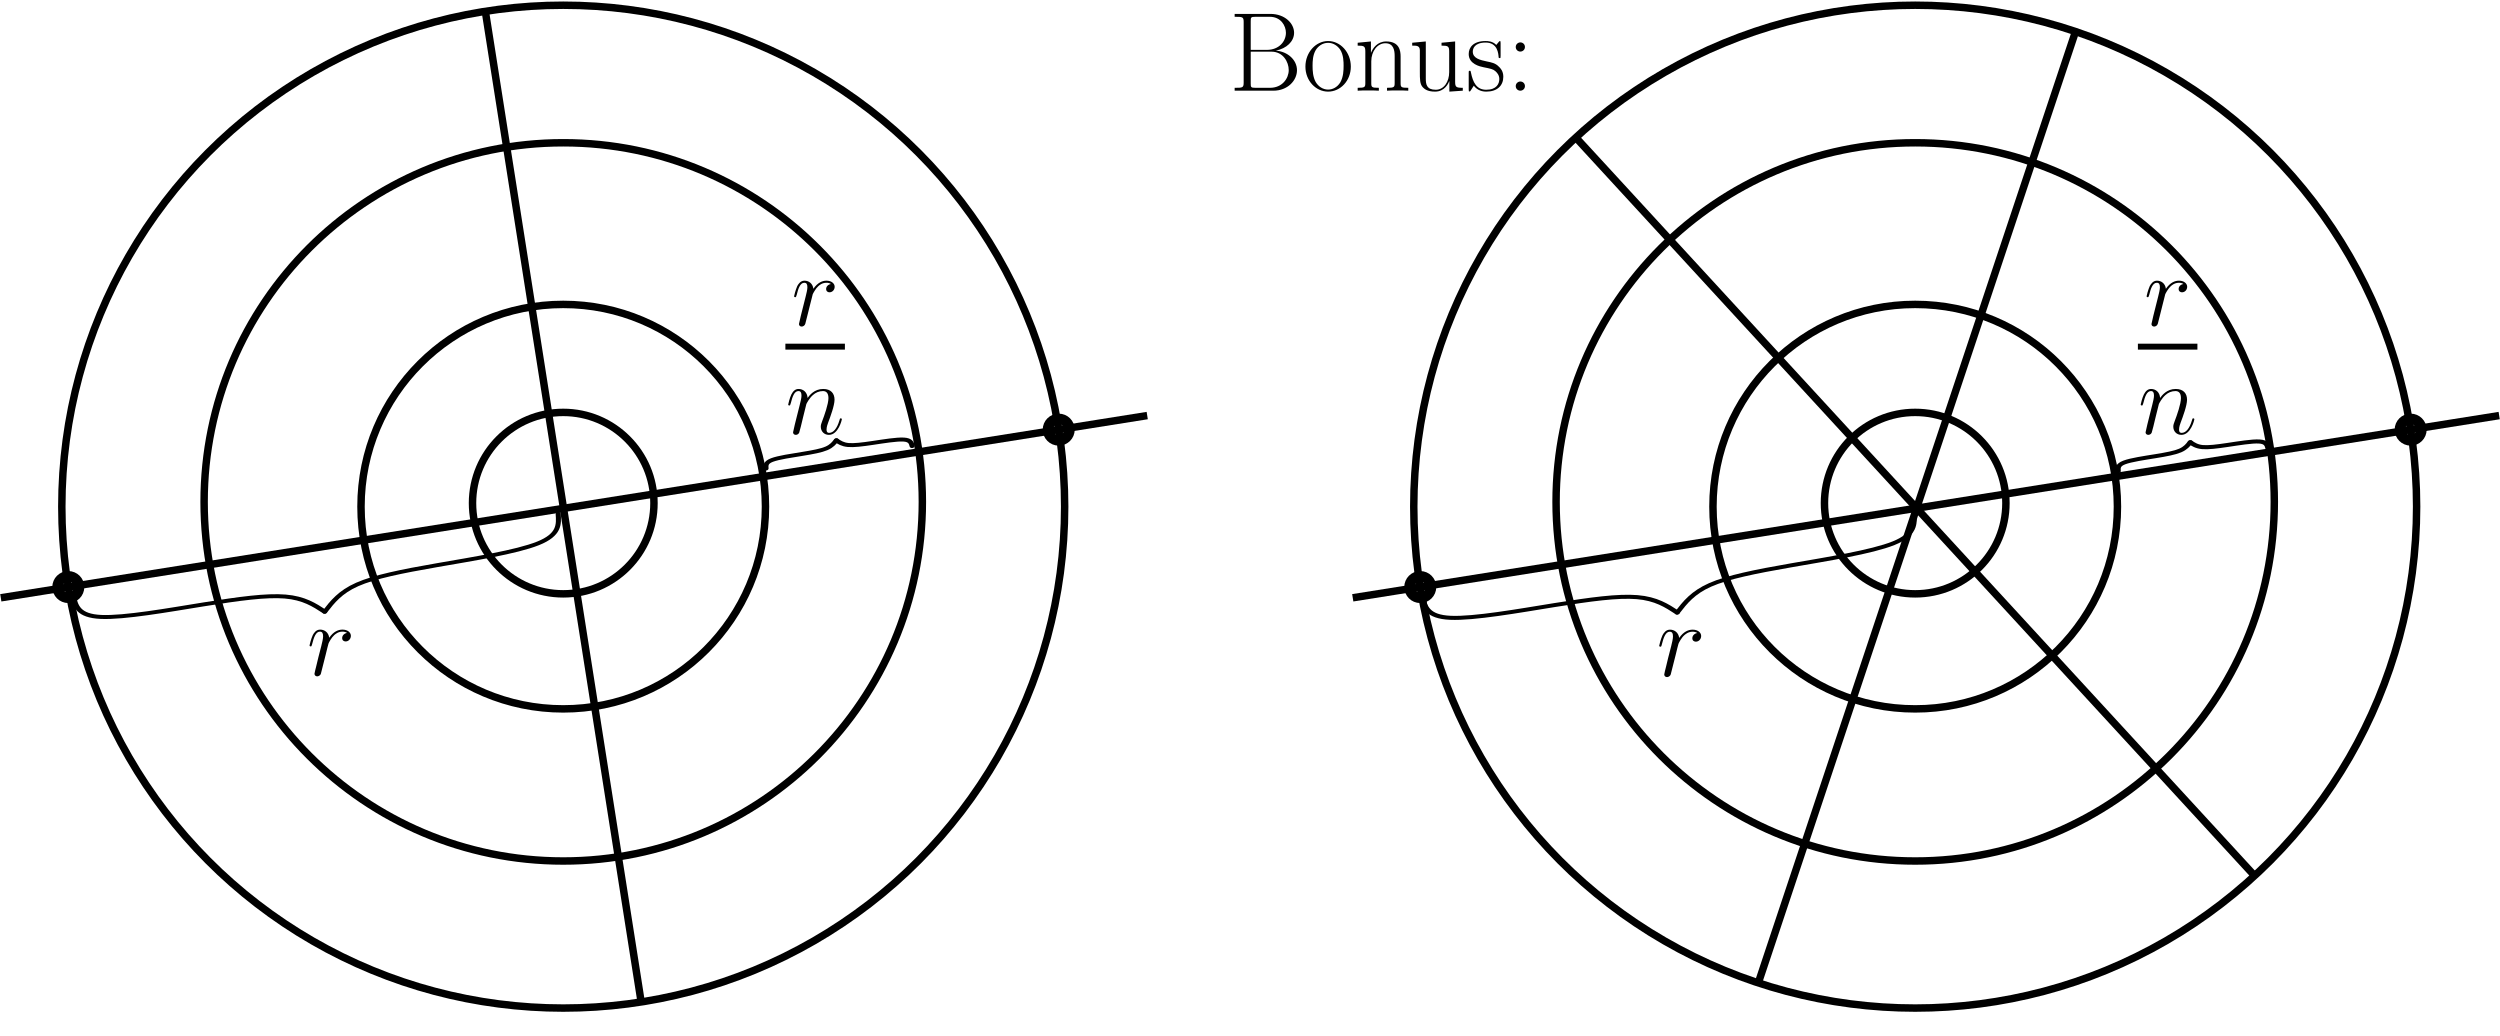 <?xml version="1.0" encoding="UTF-8" standalone="no"?>
<!-- Created with Inkscape (http://www.inkscape.org/) -->

<svg
   width="167.513mm"
   height="69.446mm"
   viewBox="0 0 167.513 69.446"
   version="1.1"
   id="svg1"
   xml:space="preserve"
   inkscape:version="1.2.2 (b0a8486541, 2022-12-01)"
   sodipodi:docname="problem_odpor_pavuciny.src.svg"
   xmlns:inkscape="http://www.inkscape.org/namespaces/inkscape"
   xmlns:sodipodi="http://sodipodi.sourceforge.net/DTD/sodipodi-0.dtd"
   xmlns="http://www.w3.org/2000/svg"
   xmlns:svg="http://www.w3.org/2000/svg"><sodipodi:namedview
     id="namedview1"
     pagecolor="#505050"
     bordercolor="#eeeeee"
     borderopacity="1"
     inkscape:showpageshadow="0"
     inkscape:pageopacity="0"
     inkscape:pagecheckerboard="0"
     inkscape:deskcolor="#d1d1d1"
     inkscape:document-units="mm"
     inkscape:zoom="2.0966652"
     inkscape:cx="298.33089"
     inkscape:cy="128.77592"
     inkscape:window-width="1366"
     inkscape:window-height="696"
     inkscape:window-x="0"
     inkscape:window-y="0"
     inkscape:window-maximized="1"
     inkscape:current-layer="g14"
     showgrid="false" /><defs
     id="defs1"><inkscape:path-effect
   effect="bspline"
   id="path-effect9"
   is_visible="true"
   lpeversion="1.3"
   weight="33.333"
   steps="2"
   helper_size="0"
   apply_no_weight="true"
   apply_with_weight="true"
   only_selected="false"
   uniform="false" /><inkscape:path-effect
   effect="bspline"
   id="path-effect8"
   is_visible="true"
   lpeversion="1.3"
   weight="33.333"
   steps="2"
   helper_size="0"
   apply_no_weight="true"
   apply_with_weight="true"
   only_selected="false"
   uniform="false" /><inkscape:path-effect
   effect="bspline"
   id="path-effect7"
   is_visible="true"
   lpeversion="1.3"
   weight="33.333"
   steps="2"
   helper_size="0"
   apply_no_weight="true"
   apply_with_weight="true"
   only_selected="false"
   uniform="false" /><inkscape:path-effect
   effect="bspline"
   id="path-effect2"
   is_visible="true"
   lpeversion="1.3"
   weight="33.333"
   steps="2"
   helper_size="0"
   apply_no_weight="true"
   apply_with_weight="true"
   only_selected="false"
   uniform="false" /><inkscape:path-effect
   effect="bspline"
   id="path-effect2-1"
   is_visible="true"
   lpeversion="1.3"
   weight="33.333"
   steps="2"
   helper_size="0"
   apply_no_weight="true"
   apply_with_weight="true"
   only_selected="false"
   uniform="false" /><inkscape:path-effect
   effect="bspline"
   id="path-effect7-2"
   is_visible="true"
   lpeversion="1.3"
   weight="33.333"
   steps="2"
   helper_size="0"
   apply_no_weight="true"
   apply_with_weight="true"
   only_selected="false"
   uniform="false" /><inkscape:path-effect
   effect="bspline"
   id="path-effect8-9"
   is_visible="true"
   lpeversion="1.3"
   weight="33.333"
   steps="2"
   helper_size="0"
   apply_no_weight="true"
   apply_with_weight="true"
   only_selected="false"
   uniform="false" /><inkscape:path-effect
   effect="bspline"
   id="path-effect9-7"
   is_visible="true"
   lpeversion="1.3"
   weight="33.333"
   steps="2"
   helper_size="0"
   apply_no_weight="true"
   apply_with_weight="true"
   only_selected="false"
   uniform="false" /><g
   id="g3268">
      <g
   id="g3129">
        <path
   d="M 5.578,-5.859 C 5.141,-5.781 4.906,-5.469 4.906,-5.156 c 0,0.344 0.266,0.469 0.469,0.469 0.406,0 0.734,-0.344 0.734,-0.781 0,-0.453 -0.438,-0.859 -1.156,-0.859 -0.578,0 -1.234,0.266 -1.844,1.141 -0.094,-0.766 -0.672,-1.141 -1.25,-1.141 -0.547,0 -0.844,0.438 -1.016,0.75 -0.234,0.516 -0.453,1.375 -0.453,1.453 0,0.047 0.047,0.125 0.156,0.125 0.109,0 0.125,-0.016 0.219,-0.344 0.203,-0.859 0.484,-1.688 1.062,-1.688 0.344,0 0.438,0.234 0.438,0.656 0,0.312 -0.141,0.875 -0.25,1.312 L 1.625,-2.516 c -0.062,0.281 -0.219,0.922 -0.297,1.188 -0.094,0.359 -0.25,1.047 -0.25,1.109 0,0.203 0.156,0.359 0.375,0.359 0.156,0 0.422,-0.094 0.516,-0.391 0.047,-0.109 0.562,-2.281 0.656,-2.609 0.078,-0.312 0.156,-0.609 0.234,-0.922 0.047,-0.203 0.109,-0.438 0.156,-0.625 C 3.062,-4.531 3.438,-5.234 3.797,-5.547 3.969,-5.703 4.344,-6.031 4.938,-6.031 c 0.219,0 0.453,0.031 0.641,0.172 z m 0,0"
   id="path1419" />
      </g>
      <g
   id="g5097">
        <path
   d="M 2.953,-4.203 C 2.984,-4.281 3.344,-5 3.875,-5.469 c 0.375,-0.344 0.859,-0.562 1.422,-0.562 0.562,0 0.766,0.422 0.766,1 0,0.812 -0.578,2.453 -0.875,3.219 -0.125,0.344 -0.203,0.531 -0.203,0.797 0,0.641 0.453,1.156 1.141,1.156 1.328,0 1.828,-2.109 1.828,-2.188 C 7.953,-2.125 7.906,-2.188 7.812,-2.188 c -0.125,0 -0.141,0.047 -0.203,0.297 -0.344,1.172 -0.875,1.75 -1.438,1.75 -0.141,0 -0.375,-0.016 -0.375,-0.469 0,-0.359 0.156,-0.797 0.234,-1 C 6.328,-2.391 6.922,-4 6.922,-4.812 c 0,-0.875 -0.5,-1.516 -1.594,-1.516 -1.266,0 -1.938,0.906 -2.203,1.266 C 3.078,-5.875 2.5,-6.328 1.859,-6.328 c -0.453,0 -0.766,0.281 -1.016,0.766 -0.25,0.516 -0.453,1.375 -0.453,1.438 0,0.047 0.047,0.125 0.156,0.125 0.109,0 0.125,-0.016 0.219,-0.344 0.219,-0.875 0.484,-1.688 1.062,-1.688 0.328,0 0.438,0.219 0.438,0.656 0,0.312 -0.141,0.875 -0.25,1.312 L 1.625,-2.516 c -0.062,0.281 -0.219,0.922 -0.297,1.188 -0.094,0.359 -0.25,1.047 -0.25,1.109 0,0.203 0.156,0.359 0.375,0.359 0.172,0 0.375,-0.078 0.484,-0.297 0.031,-0.078 0.156,-0.578 0.234,-0.859 l 0.312,-1.297 z m 0,0"
   id="path5493" />
      </g>
    </g>
  <g
   id="g9522">
      <g
   id="g8728">
        <path
   d="m 8.031,-8.453 c -0.641,0.125 -0.969,0.578 -0.969,1.031 0,0.5 0.391,0.672 0.688,0.672 0.578,0 1.047,-0.5 1.047,-1.125 0,-0.656 -0.641,-1.234 -1.672,-1.234 -0.828,0 -1.781,0.375 -2.641,1.625 -0.141,-1.094 -0.969,-1.625 -1.797,-1.625 -0.812,0 -1.219,0.625 -1.469,1.078 -0.344,0.734 -0.656,1.984 -0.656,2.078 0,0.094 0.078,0.188 0.219,0.188 0.172,0 0.188,-0.016 0.312,-0.5 0.312,-1.234 0.703,-2.438 1.531,-2.438 0.5,0 0.641,0.359 0.641,0.953 0,0.453 -0.203,1.266 -0.359,1.906 l -0.578,2.234 c -0.078,0.391 -0.297,1.312 -0.406,1.688 -0.141,0.531 -0.375,1.516 -0.375,1.609 0,0.297 0.234,0.516 0.547,0.516 0.219,0 0.609,-0.141 0.734,-0.547 C 2.891,-0.516 3.656,-3.641 3.781,-4.109 3.891,-4.562 4,-5 4.109,-5.453 4.188,-5.75 4.281,-6.078 4.344,-6.344 4.406,-6.531 4.953,-7.547 5.469,-8 c 0.25,-0.219 0.797,-0.703 1.641,-0.703 0.328,0 0.656,0.062 0.922,0.25 z m 0,0"
   id="path6158" />
      </g>
    </g>
  <inkscape:path-effect
   effect="bspline"
   id="path-effect9-8"
   is_visible="true"
   lpeversion="1.3"
   weight="33.333"
   steps="2"
   helper_size="0"
   apply_no_weight="true"
   apply_with_weight="true"
   only_selected="false"
   uniform="false" /><inkscape:path-effect
   effect="bspline"
   id="path-effect9-7-9"
   is_visible="true"
   lpeversion="1.3"
   weight="33.333"
   steps="2"
   helper_size="0"
   apply_no_weight="true"
   apply_with_weight="true"
   only_selected="false"
   uniform="false" /><inkscape:path-effect
   effect="bspline"
   id="path-effect2-3"
   is_visible="true"
   lpeversion="1.3"
   weight="33.333"
   steps="2"
   helper_size="0"
   apply_no_weight="true"
   apply_with_weight="true"
   only_selected="false"
   uniform="false" /><inkscape:path-effect
   effect="bspline"
   id="path-effect2-1-1"
   is_visible="true"
   lpeversion="1.3"
   weight="33.333"
   steps="2"
   helper_size="0"
   apply_no_weight="true"
   apply_with_weight="true"
   only_selected="false"
   uniform="false" /><inkscape:path-effect
   effect="bspline"
   id="path-effect9-9"
   is_visible="true"
   lpeversion="1.3"
   weight="33.333"
   steps="2"
   helper_size="0"
   apply_no_weight="true"
   apply_with_weight="true"
   only_selected="false"
   uniform="false" /><inkscape:path-effect
   effect="bspline"
   id="path-effect9-7-4"
   is_visible="true"
   lpeversion="1.3"
   weight="33.333"
   steps="2"
   helper_size="0"
   apply_no_weight="true"
   apply_with_weight="true"
   only_selected="false"
   uniform="false" /><inkscape:path-effect
   effect="bspline"
   id="path-effect9-8-7"
   is_visible="true"
   lpeversion="1.3"
   weight="33.333"
   steps="2"
   helper_size="0"
   apply_no_weight="true"
   apply_with_weight="true"
   only_selected="false"
   uniform="false" /><inkscape:path-effect
   effect="bspline"
   id="path-effect9-7-9-8"
   is_visible="true"
   lpeversion="1.3"
   weight="33.333"
   steps="2"
   helper_size="0"
   apply_no_weight="true"
   apply_with_weight="true"
   only_selected="false"
   uniform="false" /><inkscape:path-effect
   effect="bspline"
   id="path-effect2-3-3"
   is_visible="true"
   lpeversion="1.3"
   weight="33.333"
   steps="2"
   helper_size="0"
   apply_no_weight="true"
   apply_with_weight="true"
   only_selected="false"
   uniform="false" /><g
   id="g6923">
      <g
   id="g3174">
        <path
   d="m 1.078,-14.109 v 0.531 c 1.422,0 1.656,0 1.656,0.938 V -1.469 c 0,0.938 -0.234,0.938 -1.656,0.938 V 0 H 8.188 c 2.641,0 4.344,-1.875 4.344,-3.766 0,-1.859 -1.688,-3.438 -3.891,-3.594 C 10.625,-7.75 12,-9.062 12,-10.641 c 0,-1.719 -1.688,-3.469 -4.359,-3.469 z M 4.031,-7.5 v -5.266 c 0,-0.703 0.031,-0.812 0.859,-0.812 h 2.656 c 2.031,0 2.953,1.656 2.953,2.938 C 10.5,-9.062 9.234,-7.5 7,-7.5 Z m 0.859,6.969 c -0.828,0 -0.859,-0.109 -0.859,-0.812 v -5.828 h 3.812 c 2.141,0 3.172,1.891 3.172,3.391 0,1.516 -1.188,3.25 -3.438,3.25 z m 0,0"
   id="path7660" />
      </g>
      <g
   id="g1466">
        <path
   d="M 8.906,-4.422 C 8.906,-7.062 6.984,-9.125 4.734,-9.125 c -2.25,0 -4.172,2.062 -4.172,4.703 0,2.609 1.922,4.594 4.172,4.594 2.25,0 4.172,-1.984 4.172,-4.594 z m -4.172,4.219 c -0.969,0 -1.797,-0.578 -2.281,-1.391 C 1.938,-2.516 1.875,-3.672 1.875,-4.578 c 0,-0.875 0.047,-1.953 0.578,-2.875 0.422,-0.688 1.219,-1.344 2.281,-1.344 0.922,0 1.703,0.516 2.203,1.234 0.641,0.969 0.641,2.344 0.641,2.984 0,0.797 -0.031,2.031 -0.594,3.031 -0.578,0.953 -1.469,1.344 -2.25,1.344 z m 0,0"
   id="path6147" />
      </g>
      <g
   id="g6508">
        <path
   d="m 8.578,-6.281 c 0,-1.047 -0.219,-2.766 -2.656,-2.766 -1.625,0 -2.469,1.266 -2.781,2.078 H 3.125 V -9.047 L 0.688,-8.812 v 0.531 c 1.219,0 1.406,0.125 1.406,1.109 v 5.75 C 2.094,-0.641 2,-0.531 0.688,-0.531 V 0 c 0.484,-0.047 1.406,-0.047 1.938,-0.047 0.531,0 1.469,0 1.953,0.047 v -0.531 c -1.312,0 -1.391,-0.094 -1.391,-0.891 v -3.969 c 0,-1.906 1.156,-3.328 2.594,-3.328 1.531,0 1.703,1.359 1.703,2.359 v 4.938 c 0,0.781 -0.094,0.891 -1.406,0.891 V 0 c 0.484,-0.047 1.406,-0.047 1.938,-0.047 0.531,0 1.469,0 1.969,0.047 v -0.531 c -1.328,0 -1.406,-0.094 -1.406,-0.891 z m 0,0"
   id="path8354" />
      </g>
      <g
   id="g7950">
        <path
   d="m 6.078,-8.812 v 0.531 c 1.219,0 1.406,0.125 1.406,1.109 v 3.766 c 0,1.734 -0.938,3.234 -2.469,3.234 -1.688,0 -1.828,-1 -1.828,-2.078 v -6.797 l -2.5,0.234 v 0.531 c 0.828,0 1.375,0 1.406,0.828 v 3.969 c 0,1.375 0,2.266 0.531,2.844 0.266,0.266 0.781,0.812 2.266,0.812 1.766,0 2.438,-1.5 2.609,-1.922 H 7.516 V 0.172 L 9.984,0 v -0.531 c -1.219,0 -1.406,-0.125 -1.406,-1.125 v -7.391 z m 0,0"
   id="path8269" />
      </g>
      <g
   id="g8066">
        <path
   d="m 6.375,-8.719 c 0,-0.375 -0.016,-0.391 -0.141,-0.391 -0.078,0 -0.094,0.016 -0.344,0.328 -0.062,0.078 -0.25,0.297 -0.312,0.375 -0.656,-0.703 -1.594,-0.719 -1.938,-0.719 -2.297,0 -3.125,1.188 -3.125,2.391 0,1.859 2.109,2.297 2.703,2.422 1.312,0.266 1.766,0.344 2.188,0.719 0.281,0.25 0.734,0.703 0.734,1.453 0,0.859 -0.5,1.969 -2.406,1.969 -1.797,0 -2.438,-1.359 -2.812,-3.172 C 0.875,-3.641 0.875,-3.656 0.703,-3.656 c -0.172,0 -0.188,0.016 -0.188,0.438 V -0.25 c 0,0.375 0.016,0.391 0.141,0.391 0.109,0 0.125,-0.016 0.234,-0.188 0.125,-0.188 0.438,-0.672 0.562,-0.875 0.406,0.547 1.125,1.094 2.281,1.094 2.047,0 3.141,-1.125 3.141,-2.734 0,-1.047 -0.547,-1.609 -0.828,-1.859 C 5.438,-5.062 4.703,-5.203 3.844,-5.375 2.703,-5.625 1.266,-5.906 1.266,-7.172 c 0,-0.531 0.281,-1.672 2.375,-1.672 2.203,0 2.328,2.062 2.375,2.734 0.016,0.094 0.125,0.125 0.188,0.125 0.172,0 0.172,-0.062 0.172,-0.422 z m 0,0"
   id="path9430" />
      </g>
    </g>
  <g
   id="g6005">
      <g
   id="g6520">
        <path
   d="m 1.078,-14.109 v 0.531 c 1.422,0 1.656,0 1.656,0.938 V -1.469 c 0,0.938 -0.234,0.938 -1.656,0.938 V 0 H 8.188 c 2.641,0 4.344,-1.875 4.344,-3.766 0,-1.859 -1.688,-3.438 -3.891,-3.594 C 10.625,-7.75 12,-9.062 12,-10.641 c 0,-1.719 -1.688,-3.469 -4.359,-3.469 z M 4.031,-7.5 v -5.266 c 0,-0.703 0.031,-0.812 0.859,-0.812 h 2.656 c 2.031,0 2.953,1.656 2.953,2.938 C 10.5,-9.062 9.234,-7.5 7,-7.5 Z m 0.859,6.969 c -0.828,0 -0.859,-0.109 -0.859,-0.812 v -5.828 h 3.812 c 2.141,0 3.172,1.891 3.172,3.391 0,1.516 -1.188,3.25 -3.438,3.25 z m 0,0"
   id="path6078" />
      </g>
      <g
   id="g7606">
        <path
   d="M 8.906,-4.422 C 8.906,-7.062 6.984,-9.125 4.734,-9.125 c -2.25,0 -4.172,2.062 -4.172,4.703 0,2.609 1.922,4.594 4.172,4.594 2.25,0 4.172,-1.984 4.172,-4.594 z m -4.172,4.219 c -0.969,0 -1.797,-0.578 -2.281,-1.391 C 1.938,-2.516 1.875,-3.672 1.875,-4.578 c 0,-0.875 0.047,-1.953 0.578,-2.875 0.422,-0.688 1.219,-1.344 2.281,-1.344 0.922,0 1.703,0.516 2.203,1.234 0.641,0.969 0.641,2.344 0.641,2.984 0,0.797 -0.031,2.031 -0.594,3.031 -0.578,0.953 -1.469,1.344 -2.25,1.344 z m 0,0"
   id="path4533" />
      </g>
      <g
   id="g7725">
        <path
   d="m 8.578,-6.281 c 0,-1.047 -0.219,-2.766 -2.656,-2.766 -1.625,0 -2.469,1.266 -2.781,2.078 H 3.125 V -9.047 L 0.688,-8.812 v 0.531 c 1.219,0 1.406,0.125 1.406,1.109 v 5.75 C 2.094,-0.641 2,-0.531 0.688,-0.531 V 0 c 0.484,-0.047 1.406,-0.047 1.938,-0.047 0.531,0 1.469,0 1.953,0.047 v -0.531 c -1.312,0 -1.391,-0.094 -1.391,-0.891 v -3.969 c 0,-1.906 1.156,-3.328 2.594,-3.328 1.531,0 1.703,1.359 1.703,2.359 v 4.938 c 0,0.781 -0.094,0.891 -1.406,0.891 V 0 c 0.484,-0.047 1.406,-0.047 1.938,-0.047 0.531,0 1.469,0 1.969,0.047 v -0.531 c -1.328,0 -1.406,-0.094 -1.406,-0.891 z m 0,0"
   id="path1522" />
      </g>
      <g
   id="g9484">
        <path
   d="m 6.078,-8.812 v 0.531 c 1.219,0 1.406,0.125 1.406,1.109 v 3.766 c 0,1.734 -0.938,3.234 -2.469,3.234 -1.688,0 -1.828,-1 -1.828,-2.078 v -6.797 l -2.5,0.234 v 0.531 c 0.828,0 1.375,0 1.406,0.828 v 3.969 c 0,1.375 0,2.266 0.531,2.844 0.266,0.266 0.781,0.812 2.266,0.812 1.766,0 2.438,-1.5 2.609,-1.922 H 7.516 V 0.172 L 9.984,0 v -0.531 c -1.219,0 -1.406,-0.125 -1.406,-1.125 v -7.391 z m 0,0"
   id="path6545" />
      </g>
      <g
   id="g5243">
        <path
   d="m 6.375,-8.719 c 0,-0.375 -0.016,-0.391 -0.141,-0.391 -0.078,0 -0.094,0.016 -0.344,0.328 -0.062,0.078 -0.25,0.297 -0.312,0.375 -0.656,-0.703 -1.594,-0.719 -1.938,-0.719 -2.297,0 -3.125,1.188 -3.125,2.391 0,1.859 2.109,2.297 2.703,2.422 1.312,0.266 1.766,0.344 2.188,0.719 0.281,0.25 0.734,0.703 0.734,1.453 0,0.859 -0.5,1.969 -2.406,1.969 -1.797,0 -2.438,-1.359 -2.812,-3.172 C 0.875,-3.641 0.875,-3.656 0.703,-3.656 c -0.172,0 -0.188,0.016 -0.188,0.438 V -0.25 c 0,0.375 0.016,0.391 0.141,0.391 0.109,0 0.125,-0.016 0.234,-0.188 0.125,-0.188 0.438,-0.672 0.562,-0.875 0.406,0.547 1.125,1.094 2.281,1.094 2.047,0 3.141,-1.125 3.141,-2.734 0,-1.047 -0.547,-1.609 -0.828,-1.859 C 5.438,-5.062 4.703,-5.203 3.844,-5.375 2.703,-5.625 1.266,-5.906 1.266,-7.172 c 0,-0.531 0.281,-1.672 2.375,-1.672 2.203,0 2.328,2.062 2.375,2.734 0.016,0.094 0.125,0.125 0.188,0.125 0.172,0 0.172,-0.062 0.172,-0.422 z m 0,0"
   id="path1802" />
      </g>
      <g
   id="g8896">
        <path
   d="m 3.422,-8.031 c 0,-0.516 -0.406,-0.844 -0.844,-0.844 -0.406,0 -0.844,0.328 -0.844,0.844 0,0.516 0.406,0.844 0.844,0.844 0.422,0 0.844,-0.328 0.844,-0.844 z m 0,7.188 c 0,-0.516 -0.406,-0.844 -0.844,-0.844 -0.406,0 -0.844,0.328 -0.844,0.844 C 1.734,-0.328 2.141,0 2.578,0 3,0 3.422,-0.328 3.422,-0.844 Z m 0,0"
   id="path1717" />
      </g>
    </g>
  <inkscape:path-effect
   effect="bspline"
   id="path-effect5"
   is_visible="true"
   lpeversion="1.3"
   weight="33.333"
   steps="2"
   helper_size="0"
   apply_no_weight="true"
   apply_with_weight="true"
   only_selected="false"
   uniform="false" /><inkscape:path-effect
   effect="bspline"
   id="path-effect5-2"
   is_visible="true"
   lpeversion="1.3"
   weight="33.333"
   steps="2"
   helper_size="0"
   apply_no_weight="true"
   apply_with_weight="true"
   only_selected="false"
   uniform="false" /><inkscape:path-effect
   effect="bspline"
   id="path-effect5-7"
   is_visible="true"
   lpeversion="1.3"
   weight="33.333"
   steps="2"
   helper_size="0"
   apply_no_weight="true"
   apply_with_weight="true"
   only_selected="false"
   uniform="false" /><inkscape:path-effect
   effect="bspline"
   id="path-effect5-2-5"
   is_visible="true"
   lpeversion="1.3"
   weight="33.333"
   steps="2"
   helper_size="0"
   apply_no_weight="true"
   apply_with_weight="true"
   only_selected="false"
   uniform="false" /><inkscape:path-effect
   effect="bspline"
   id="path-effect5-9"
   is_visible="true"
   lpeversion="1.3"
   weight="33.333"
   steps="2"
   helper_size="0"
   apply_no_weight="true"
   apply_with_weight="true"
   only_selected="false"
   uniform="false" /><inkscape:path-effect
   effect="bspline"
   id="path-effect5-2-6"
   is_visible="true"
   lpeversion="1.3"
   weight="33.333"
   steps="2"
   helper_size="0"
   apply_no_weight="true"
   apply_with_weight="true"
   only_selected="false"
   uniform="false" /><inkscape:path-effect
   effect="bspline"
   id="path-effect5-7-4"
   is_visible="true"
   lpeversion="1.3"
   weight="33.333"
   steps="2"
   helper_size="0"
   apply_no_weight="true"
   apply_with_weight="true"
   only_selected="false"
   uniform="false" /><inkscape:path-effect
   effect="bspline"
   id="path-effect5-2-5-8"
   is_visible="true"
   lpeversion="1.3"
   weight="33.333"
   steps="2"
   helper_size="0"
   apply_no_weight="true"
   apply_with_weight="true"
   only_selected="false"
   uniform="false" /></defs><g
     inkscape:label="Vrstva 1"
     inkscape:groupmode="layer"
     id="layer1"
     transform="translate(-20.273,-68.83)"><g
       id="g14"><circle
         style="fill:#ffffff;fill-opacity:0;stroke:#000000;stroke-width:0.5;stroke-dasharray:none;stroke-opacity:1;paint-order:markers fill stroke"
         id="path1"
         cx="58.013"
         cy="102.778"
         r="33.598" /><path
         style="fill:#ffffff;fill-opacity:0;stroke:#000000;stroke-width:0.5;stroke-dasharray:none;stroke-opacity:1;paint-order:markers fill stroke"
         d="m 52.792,69.588 c 3.481,22.127 6.961,44.253 10.442,66.38"
         id="path2"
         inkscape:path-effect="#path-effect2"
         inkscape:original-d="m 52.79233,69.587874 c 3.480626,22.126664 6.961254,44.253326 10.441882,66.379996" /><path
         style="fill:#ffffff;fill-opacity:0;stroke:#000000;stroke-width:0.5;stroke-dasharray:none;stroke-opacity:1;paint-order:markers fill stroke"
         d="M 51.906,65.092 C 55.976,90.698 60.046,116.303 64.116,141.908"
         id="path2-7"
         inkscape:path-effect="#path-effect2-1"
         inkscape:original-d="m 51.906347,65.092332 c 4.069861,25.605178 8.139722,51.210358 12.209584,76.815538"
         transform="rotate(-90,58.013,102.778)"
         sodipodi:nodetypes="cc" /><circle
         style="fill:#ffffff;fill-opacity:0;stroke:#000000;stroke-width:0.5;stroke-dasharray:none;stroke-opacity:1;paint-order:markers fill stroke"
         id="path3"
         cx="58.013"
         cy="102.459"
         r="24.063" /><circle
         style="fill:#ffffff;fill-opacity:0;stroke:#000000;stroke-width:0.5;stroke-dasharray:none;stroke-opacity:1;paint-order:markers fill stroke"
         id="path4"
         cx="58.013"
         cy="102.778"
         r="13.551" /><circle
         style="fill:#ffffff;fill-opacity:0;stroke:#000000;stroke-width:0.5;stroke-dasharray:none;stroke-opacity:1;paint-order:markers fill stroke"
         id="path5"
         cx="58.013"
         cy="102.542"
         r="6.079" /><circle
         style="fill:#ffffff;fill-opacity:0;stroke:#000000;stroke-width:0.7;stroke-dasharray:none;stroke-opacity:1;paint-order:markers fill stroke"
         id="path6"
         cx="24.85"
         cy="108.166"
         r="0.722" /><circle
         style="fill:#ffffff;fill-opacity:0;stroke:#000000;stroke-width:0.7;stroke-dasharray:none;stroke-opacity:1;paint-order:markers fill stroke"
         id="path6-6"
         cx="91.213"
         cy="97.618"
         r="0.722" /><g
         inkscape:label=""
         transform="matrix(1.347,0,0,1.347,72.898,87.636)"
         id="g10"><g
   fill="#000000"
   fill-opacity="1"
   id="g3"
   transform="matrix(0.353,0,0,0.353,-1.124,-0.65)">
    <g
   id="use2"
   transform="translate(4.02,8.17)">
      <path
   d="M 5.578,-5.859 C 5.141,-5.781 4.906,-5.469 4.906,-5.156 c 0,0.344 0.266,0.469 0.469,0.469 0.406,0 0.734,-0.344 0.734,-0.781 0,-0.453 -0.438,-0.859 -1.156,-0.859 -0.578,0 -1.234,0.266 -1.844,1.141 -0.094,-0.766 -0.672,-1.141 -1.25,-1.141 -0.547,0 -0.844,0.438 -1.016,0.75 -0.234,0.516 -0.453,1.375 -0.453,1.453 0,0.047 0.047,0.125 0.156,0.125 0.109,0 0.125,-0.016 0.219,-0.344 0.203,-0.859 0.484,-1.688 1.062,-1.688 0.344,0 0.438,0.234 0.438,0.656 0,0.312 -0.141,0.875 -0.25,1.312 L 1.625,-2.516 c -0.062,0.281 -0.219,0.922 -0.297,1.188 -0.094,0.359 -0.25,1.047 -0.25,1.109 0,0.203 0.156,0.359 0.375,0.359 0.156,0 0.422,-0.094 0.516,-0.391 0.047,-0.109 0.562,-2.281 0.656,-2.609 0.078,-0.312 0.156,-0.609 0.234,-0.922 0.047,-0.203 0.109,-0.438 0.156,-0.625 C 3.062,-4.531 3.438,-5.234 3.797,-5.547 3.969,-5.703 4.344,-6.031 4.938,-6.031 c 0.219,0 0.453,0.031 0.641,0.172 z m 0,0"
   id="path4-1" />
    </g>
  </g>
  <path
   fill="none"
   stroke-width="0.837"
   stroke-linecap="butt"
   stroke-linejoin="miter"
   stroke="#000000"
   stroke-opacity="1"
   stroke-miterlimit="10"
   d="M 0,9.299 H 8.387"
   id="path3-1"
   transform="scale(0.353)" />
  <g
   fill="#000000"
   fill-opacity="1"
   id="g4"
   transform="matrix(0.353,0,0,0.353,-1.124,-0.65)">
    <g
   id="use3"
   transform="translate(3.188,23.43)">
      <path
   d="M 2.953,-4.203 C 2.984,-4.281 3.344,-5 3.875,-5.469 c 0.375,-0.344 0.859,-0.562 1.422,-0.562 0.562,0 0.766,0.422 0.766,1 0,0.812 -0.578,2.453 -0.875,3.219 -0.125,0.344 -0.203,0.531 -0.203,0.797 0,0.641 0.453,1.156 1.141,1.156 1.328,0 1.828,-2.109 1.828,-2.188 C 7.953,-2.125 7.906,-2.188 7.812,-2.188 c -0.125,0 -0.141,0.047 -0.203,0.297 -0.344,1.172 -0.875,1.75 -1.438,1.75 -0.141,0 -0.375,-0.016 -0.375,-0.469 0,-0.359 0.156,-0.797 0.234,-1 C 6.328,-2.391 6.922,-4 6.922,-4.812 c 0,-0.875 -0.5,-1.516 -1.594,-1.516 -1.266,0 -1.938,0.906 -2.203,1.266 C 3.078,-5.875 2.5,-6.328 1.859,-6.328 c -0.453,0 -0.766,0.281 -1.016,0.766 -0.25,0.516 -0.453,1.375 -0.453,1.438 0,0.047 0.047,0.125 0.156,0.125 0.109,0 0.125,-0.016 0.219,-0.344 0.219,-0.875 0.484,-1.688 1.062,-1.688 0.328,0 0.438,0.219 0.438,0.656 0,0.312 -0.141,0.875 -0.25,1.312 L 1.625,-2.516 c -0.062,0.281 -0.219,0.922 -0.297,1.188 -0.094,0.359 -0.25,1.047 -0.25,1.109 0,0.203 0.156,0.359 0.375,0.359 0.172,0 0.375,-0.078 0.484,-0.297 0.031,-0.078 0.156,-0.578 0.234,-0.859 l 0.312,-1.297 z m 0,0"
   id="path5-1" />
    </g>
  </g>
</g><g
         inkscape:label=""
         transform="matrix(1.347,0,0,1.347,163.523,87.636)"
         id="g10-9"><g
   fill="#000000"
   fill-opacity="1"
   id="g3-1"
   transform="matrix(0.353,0,0,0.353,-1.124,-0.65)">
    <g
   id="use2-2"
   transform="translate(4.02,8.17)">
      <path
   d="M 5.578,-5.859 C 5.141,-5.781 4.906,-5.469 4.906,-5.156 c 0,0.344 0.266,0.469 0.469,0.469 0.406,0 0.734,-0.344 0.734,-0.781 0,-0.453 -0.438,-0.859 -1.156,-0.859 -0.578,0 -1.234,0.266 -1.844,1.141 -0.094,-0.766 -0.672,-1.141 -1.25,-1.141 -0.547,0 -0.844,0.438 -1.016,0.75 -0.234,0.516 -0.453,1.375 -0.453,1.453 0,0.047 0.047,0.125 0.156,0.125 0.109,0 0.125,-0.016 0.219,-0.344 0.203,-0.859 0.484,-1.688 1.062,-1.688 0.344,0 0.438,0.234 0.438,0.656 0,0.312 -0.141,0.875 -0.25,1.312 L 1.625,-2.516 c -0.062,0.281 -0.219,0.922 -0.297,1.188 -0.094,0.359 -0.25,1.047 -0.25,1.109 0,0.203 0.156,0.359 0.375,0.359 0.156,0 0.422,-0.094 0.516,-0.391 0.047,-0.109 0.562,-2.281 0.656,-2.609 0.078,-0.312 0.156,-0.609 0.234,-0.922 0.047,-0.203 0.109,-0.438 0.156,-0.625 C 3.062,-4.531 3.438,-5.234 3.797,-5.547 3.969,-5.703 4.344,-6.031 4.938,-6.031 c 0.219,0 0.453,0.031 0.641,0.172 z m 0,0"
   id="path4-1-7" />
    </g>
  </g>
  <path
   fill="none"
   stroke-width="0.837"
   stroke-linecap="butt"
   stroke-linejoin="miter"
   stroke="#000000"
   stroke-opacity="1"
   stroke-miterlimit="10"
   d="M 0,9.299 H 8.387"
   id="path3-1-0"
   transform="scale(0.353)" />
  <g
   fill="#000000"
   fill-opacity="1"
   id="g4-9"
   transform="matrix(0.353,0,0,0.353,-1.124,-0.65)">
    <g
   id="use3-3"
   transform="translate(3.188,23.43)">
      <path
   d="M 2.953,-4.203 C 2.984,-4.281 3.344,-5 3.875,-5.469 c 0.375,-0.344 0.859,-0.562 1.422,-0.562 0.562,0 0.766,0.422 0.766,1 0,0.812 -0.578,2.453 -0.875,3.219 -0.125,0.344 -0.203,0.531 -0.203,0.797 0,0.641 0.453,1.156 1.141,1.156 1.328,0 1.828,-2.109 1.828,-2.188 C 7.953,-2.125 7.906,-2.188 7.812,-2.188 c -0.125,0 -0.141,0.047 -0.203,0.297 -0.344,1.172 -0.875,1.75 -1.438,1.75 -0.141,0 -0.375,-0.016 -0.375,-0.469 0,-0.359 0.156,-0.797 0.234,-1 C 6.328,-2.391 6.922,-4 6.922,-4.812 c 0,-0.875 -0.5,-1.516 -1.594,-1.516 -1.266,0 -1.938,0.906 -2.203,1.266 C 3.078,-5.875 2.5,-6.328 1.859,-6.328 c -0.453,0 -0.766,0.281 -1.016,0.766 -0.25,0.516 -0.453,1.375 -0.453,1.438 0,0.047 0.047,0.125 0.156,0.125 0.109,0 0.125,-0.016 0.219,-0.344 0.219,-0.875 0.484,-1.688 1.062,-1.688 0.328,0 0.438,0.219 0.438,0.656 0,0.312 -0.141,0.875 -0.25,1.312 L 1.625,-2.516 c -0.062,0.281 -0.219,0.922 -0.297,1.188 -0.094,0.359 -0.25,1.047 -0.25,1.109 0,0.203 0.156,0.359 0.375,0.359 0.172,0 0.375,-0.078 0.484,-0.297 0.031,-0.078 0.156,-0.578 0.234,-0.859 l 0.312,-1.297 z m 0,0"
   id="path5-1-6" />
    </g>
  </g>
</g><g
         inkscape:label=""
         transform="matrix(0.953,0,0,0.953,41.013,111.016)"
         id="g11"
         style="fill:#000000;stroke:#000000;stroke-opacity:0"><g
   fill="#000000"
   fill-opacity="1"
   id="g2"
   transform="matrix(0.353,0,0,0.353,-0.902,-0.627)"
   style="fill:#000000;stroke:#000000;stroke-opacity:0">
    <g
   id="use1"
   transform="translate(1.993,10.888)"
   style="fill:#000000;stroke:#000000;stroke-opacity:0">
      <path
   d="m 8.031,-8.453 c -0.641,0.125 -0.969,0.578 -0.969,1.031 0,0.5 0.391,0.672 0.688,0.672 0.578,0 1.047,-0.5 1.047,-1.125 0,-0.656 -0.641,-1.234 -1.672,-1.234 -0.828,0 -1.781,0.375 -2.641,1.625 -0.141,-1.094 -0.969,-1.625 -1.797,-1.625 -0.812,0 -1.219,0.625 -1.469,1.078 -0.344,0.734 -0.656,1.984 -0.656,2.078 0,0.094 0.078,0.188 0.219,0.188 0.172,0 0.188,-0.016 0.312,-0.5 0.312,-1.234 0.703,-2.438 1.531,-2.438 0.5,0 0.641,0.359 0.641,0.953 0,0.453 -0.203,1.266 -0.359,1.906 l -0.578,2.234 c -0.078,0.391 -0.297,1.312 -0.406,1.688 -0.141,0.531 -0.375,1.516 -0.375,1.609 0,0.297 0.234,0.516 0.547,0.516 0.219,0 0.609,-0.141 0.734,-0.547 C 2.891,-0.516 3.656,-3.641 3.781,-4.109 3.891,-4.562 4,-5 4.109,-5.453 4.188,-5.75 4.281,-6.078 4.344,-6.344 4.406,-6.531 4.953,-7.547 5.469,-8 c 0.25,-0.219 0.797,-0.703 1.641,-0.703 0.328,0 0.656,0.062 0.922,0.25 z m 0,0"
   id="path2-1"
   style="fill:#000000;stroke:#000000;stroke-opacity:0" />
    </g>
  </g>
</g><circle
         style="fill:#ffffff;fill-opacity:0;stroke:#000000;stroke-width:0.5;stroke-dasharray:none;stroke-opacity:1;paint-order:markers fill stroke"
         id="path1-5"
         cx="148.601"
         cy="102.778"
         r="33.598" /><path
         style="fill:#ffffff;fill-opacity:0;stroke:#000000;stroke-width:0.5;stroke-dasharray:none;stroke-opacity:1;paint-order:markers fill stroke"
         d="m 125.861,78.045 c 15.16,16.489 30.32,32.977 45.48,49.466"
         id="path2-0"
         inkscape:path-effect="#path-effect2-3"
         inkscape:original-d="m 125.86078,78.044872 c 15.16008,16.488665 30.32015,32.977328 45.48023,49.465998" /><path
         style="fill:#ffffff;fill-opacity:0;stroke:#000000;stroke-width:0.5;stroke-dasharray:none;stroke-opacity:1;paint-order:markers fill stroke"
         d="m 138.067,134.753 c 7.085,-21.249 14.171,-42.497 21.256,-63.746"
         id="path2-0-7"
         inkscape:path-effect="#path-effect2-3-3"
         inkscape:original-d="m 138.06675,134.75277 c 7.08529,-21.24859 14.17059,-42.497183 21.25589,-63.745779" /><path
         style="fill:#ffffff;fill-opacity:0;stroke:#000000;stroke-width:0.5;stroke-dasharray:none;stroke-opacity:1;paint-order:markers fill stroke"
         d="m 110.915,108.885 c 25.605,-4.07 51.21,-8.14 76.816,-12.21"
         id="path2-7-3"
         inkscape:path-effect="#path-effect2-1-1"
         inkscape:original-d="m 110.91535,108.88479 c 25.60518,-4.06986 51.21036,-8.13972 76.81554,-12.209586"
         sodipodi:nodetypes="cc" /><circle
         style="fill:#ffffff;fill-opacity:0;stroke:#000000;stroke-width:0.5;stroke-dasharray:none;stroke-opacity:1;paint-order:markers fill stroke"
         id="path3-6"
         cx="148.601"
         cy="102.459"
         r="24.063" /><circle
         style="fill:#ffffff;fill-opacity:0;stroke:#000000;stroke-width:0.5;stroke-dasharray:none;stroke-opacity:1;paint-order:markers fill stroke"
         id="path4-10"
         cx="148.601"
         cy="102.778"
         r="13.551" /><circle
         style="fill:#ffffff;fill-opacity:0;stroke:#000000;stroke-width:0.5;stroke-dasharray:none;stroke-opacity:1;paint-order:markers fill stroke"
         id="path5-6"
         cx="148.601"
         cy="102.542"
         r="6.079" /><circle
         style="fill:#ffffff;fill-opacity:0;stroke:#000000;stroke-width:0.7;stroke-dasharray:none;stroke-opacity:1;paint-order:markers fill stroke"
         id="path6-3"
         cx="115.438"
         cy="108.166"
         r="0.722" /><circle
         style="fill:#ffffff;fill-opacity:0;stroke:#000000;stroke-width:0.7;stroke-dasharray:none;stroke-opacity:1;paint-order:markers fill stroke"
         id="path6-6-2"
         cx="181.8"
         cy="97.618"
         r="0.722" /><g
         inkscape:label=""
         transform="matrix(0.967,0,0,0.967,131.449,111.019)"
         id="g11-2"
         style="stroke:#000000;stroke-opacity:0"><g
   fill="#000000"
   fill-opacity="1"
   id="g2-5"
   transform="matrix(0.353,0,0,0.353,-0.902,-0.627)"
   style="stroke:#000000;stroke-opacity:0">
    <g
   id="use1-4"
   transform="translate(1.993,10.888)"
   style="stroke:#000000;stroke-opacity:0">
      <path
   d="m 8.031,-8.453 c -0.641,0.125 -0.969,0.578 -0.969,1.031 0,0.5 0.391,0.672 0.688,0.672 0.578,0 1.047,-0.5 1.047,-1.125 0,-0.656 -0.641,-1.234 -1.672,-1.234 -0.828,0 -1.781,0.375 -2.641,1.625 -0.141,-1.094 -0.969,-1.625 -1.797,-1.625 -0.812,0 -1.219,0.625 -1.469,1.078 -0.344,0.734 -0.656,1.984 -0.656,2.078 0,0.094 0.078,0.188 0.219,0.188 0.172,0 0.188,-0.016 0.312,-0.5 0.312,-1.234 0.703,-2.438 1.531,-2.438 0.5,0 0.641,0.359 0.641,0.953 0,0.453 -0.203,1.266 -0.359,1.906 l -0.578,2.234 c -0.078,0.391 -0.297,1.312 -0.406,1.688 -0.141,0.531 -0.375,1.516 -0.375,1.609 0,0.297 0.234,0.516 0.547,0.516 0.219,0 0.609,-0.141 0.734,-0.547 C 2.891,-0.516 3.656,-3.641 3.781,-4.109 3.891,-4.562 4,-5 4.109,-5.453 4.188,-5.75 4.281,-6.078 4.344,-6.344 4.406,-6.531 4.953,-7.547 5.469,-8 c 0.25,-0.219 0.797,-0.703 1.641,-0.703 0.328,0 0.656,0.062 0.922,0.25 z m 0,0"
   id="path2-1-7"
   style="stroke:#000000;stroke-opacity:0" />
    </g>
  </g>
</g><g
         inkscape:label=""
         transform="matrix(1.033,0,0,1.033,103,69.761)"
         id="g13"><g
   fill="#000000"
   fill-opacity="1"
   id="g8"
   transform="matrix(0.353,0,0,0.353,-1.083,-0.705)">
    <g
   id="use6-1"
   transform="translate(1.993,16.109)">
      <path
   d="m 1.078,-14.109 v 0.531 c 1.422,0 1.656,0 1.656,0.938 V -1.469 c 0,0.938 -0.234,0.938 -1.656,0.938 V 0 H 8.188 c 2.641,0 4.344,-1.875 4.344,-3.766 0,-1.859 -1.688,-3.438 -3.891,-3.594 C 10.625,-7.75 12,-9.062 12,-10.641 c 0,-1.719 -1.688,-3.469 -4.359,-3.469 z M 4.031,-7.5 v -5.266 c 0,-0.703 0.031,-0.812 0.859,-0.812 h 2.656 c 2.031,0 2.953,1.656 2.953,2.938 C 10.5,-9.062 9.234,-7.5 7,-7.5 Z m 0.859,6.969 c -0.828,0 -0.859,-0.109 -0.859,-0.812 v -5.828 h 3.812 c 2.141,0 3.172,1.891 3.172,3.391 0,1.516 -1.188,3.25 -3.438,3.25 z m 0,0"
   id="path11-1" />
    </g>
    <g
   id="use7-1"
   transform="translate(15.512,16.109)">
      <path
   d="M 8.906,-4.422 C 8.906,-7.062 6.984,-9.125 4.734,-9.125 c -2.25,0 -4.172,2.062 -4.172,4.703 0,2.609 1.922,4.594 4.172,4.594 2.25,0 4.172,-1.984 4.172,-4.594 z m -4.172,4.219 c -0.969,0 -1.797,-0.578 -2.281,-1.391 C 1.938,-2.516 1.875,-3.672 1.875,-4.578 c 0,-0.875 0.047,-1.953 0.578,-2.875 0.422,-0.688 1.219,-1.344 2.281,-1.344 0.922,0 1.703,0.516 2.203,1.234 0.641,0.969 0.641,2.344 0.641,2.984 0,0.797 -0.031,2.031 -0.594,3.031 -0.578,0.953 -1.469,1.344 -2.25,1.344 z m 0,0"
   id="path12-1" />
    </g>
    <g
   id="use8-1"
   transform="translate(24.988,16.109)">
      <path
   d="m 8.578,-6.281 c 0,-1.047 -0.219,-2.766 -2.656,-2.766 -1.625,0 -2.469,1.266 -2.781,2.078 H 3.125 V -9.047 L 0.688,-8.812 v 0.531 c 1.219,0 1.406,0.125 1.406,1.109 v 5.75 C 2.094,-0.641 2,-0.531 0.688,-0.531 V 0 c 0.484,-0.047 1.406,-0.047 1.938,-0.047 0.531,0 1.469,0 1.953,0.047 v -0.531 c -1.312,0 -1.391,-0.094 -1.391,-0.891 v -3.969 c 0,-1.906 1.156,-3.328 2.594,-3.328 1.531,0 1.703,1.359 1.703,2.359 v 4.938 c 0,0.781 -0.094,0.891 -1.406,0.891 V 0 c 0.484,-0.047 1.406,-0.047 1.938,-0.047 0.531,0 1.469,0 1.969,0.047 v -0.531 c -1.328,0 -1.406,-0.094 -1.406,-0.891 z m 0,0"
   id="path13-1" />
    </g>
  </g>
  <g
   fill="#000000"
   fill-opacity="1"
   id="g11-1"
   transform="matrix(0.353,0,0,0.353,-1.083,-0.705)">
    <g
   id="use9-1"
   transform="translate(35.008,16.109)">
      <path
   d="m 6.078,-8.812 v 0.531 c 1.219,0 1.406,0.125 1.406,1.109 v 3.766 c 0,1.734 -0.938,3.234 -2.469,3.234 -1.688,0 -1.828,-1 -1.828,-2.078 v -6.797 l -2.5,0.234 v 0.531 c 0.828,0 1.375,0 1.406,0.828 v 3.969 c 0,1.375 0,2.266 0.531,2.844 0.266,0.266 0.781,0.812 2.266,0.812 1.766,0 2.438,-1.5 2.609,-1.922 H 7.516 V 0.172 L 9.984,0 v -0.531 c -1.219,0 -1.406,-0.125 -1.406,-1.125 v -7.391 z m 0,0"
   id="path14" />
    </g>
    <g
   id="use10"
   transform="translate(45.564,16.109)">
      <path
   d="m 6.375,-8.719 c 0,-0.375 -0.016,-0.391 -0.141,-0.391 -0.078,0 -0.094,0.016 -0.344,0.328 -0.062,0.078 -0.25,0.297 -0.312,0.375 -0.656,-0.703 -1.594,-0.719 -1.938,-0.719 -2.297,0 -3.125,1.188 -3.125,2.391 0,1.859 2.109,2.297 2.703,2.422 1.312,0.266 1.766,0.344 2.188,0.719 0.281,0.25 0.734,0.703 0.734,1.453 0,0.859 -0.5,1.969 -2.406,1.969 -1.797,0 -2.438,-1.359 -2.812,-3.172 C 0.875,-3.641 0.875,-3.656 0.703,-3.656 c -0.172,0 -0.188,0.016 -0.188,0.438 V -0.25 c 0,0.375 0.016,0.391 0.141,0.391 0.109,0 0.125,-0.016 0.234,-0.188 0.125,-0.188 0.438,-0.672 0.562,-0.875 0.406,0.547 1.125,1.094 2.281,1.094 2.047,0 3.141,-1.125 3.141,-2.734 0,-1.047 -0.547,-1.609 -0.828,-1.859 C 5.438,-5.062 4.703,-5.203 3.844,-5.375 2.703,-5.625 1.266,-5.906 1.266,-7.172 c 0,-0.531 0.281,-1.672 2.375,-1.672 2.203,0 2.328,2.062 2.375,2.734 0.016,0.094 0.125,0.125 0.188,0.125 0.172,0 0.172,-0.062 0.172,-0.422 z m 0,0"
   id="path15" />
    </g>
    <g
   id="use11"
   transform="translate(52.99,16.109)">
      <path
   d="m 3.422,-8.031 c 0,-0.516 -0.406,-0.844 -0.844,-0.844 -0.406,0 -0.844,0.328 -0.844,0.844 0,0.516 0.406,0.844 0.844,0.844 0.422,0 0.844,-0.328 0.844,-0.844 z m 0,7.188 c 0,-0.516 -0.406,-0.844 -0.844,-0.844 -0.406,0 -0.844,0.328 -0.844,0.844 C 1.734,-0.328 2.141,0 2.578,0 3,0 3.422,-0.328 3.422,-0.844 Z m 0,0"
   id="path16" />
    </g>
  </g>
</g><g
         id="g5"
         style="stroke-width:0.646;stroke-dasharray:none"
         transform="matrix(0.52,-0.081,0.063,0.404,6.141,76.51)"><path
           style="fill:#ffffff;fill-opacity:0;stroke:#000000;stroke-width:0.646;stroke-linecap:round;stroke-dasharray:none;stroke-dashoffset:0;stroke-opacity:1;paint-order:markers fill stroke"
           d="m 115.956,81.953 c 0.025,-0.498 0.05,-0.995 0.916,-1.233 0.866,-0.238 2.572,-0.216 3.95,-0.227 1.378,-0.011 2.428,-0.055 3.128,-0.284 0.7,-0.23 1.05,-0.645 1.4,-1.061"
           id="path5-18"
           inkscape:path-effect="#path-effect5"
           inkscape:original-d="m 115.95564,81.953359 c 0.0251,-0.497666 0.0502,-0.995339 0.0753,-1.493005 1.70637,0.02188 3.41267,0.04375 5.11901,0.06563 1.05007,-0.04375 2.10011,-0.0875 3.15016,-0.131257 0.35002,-0.415652 0.70004,-0.831291 1.05005,-1.246936"
           sodipodi:nodetypes="ccccc" /><path
           style="fill:#ffffff;fill-opacity:0;stroke:#000000;stroke-width:0.646;stroke-linecap:round;stroke-dasharray:none;stroke-dashoffset:0;stroke-opacity:1;paint-order:markers fill stroke"
           d="m 115.918,81.993 c 0.038,-0.511 0.075,-1.022 0.947,-1.266 0.872,-0.245 2.578,-0.223 3.957,-0.234 1.378,-0.011 2.428,-0.055 3.128,-0.284 0.7,-0.23 1.05,-0.645 1.4,-1.061"
           id="path5-3"
           inkscape:path-effect="#path-effect5-2"
           inkscape:original-d="m 115.9179,81.993228 c 0.0377,-0.510956 0.0754,-1.02192 0.11302,-1.532874 1.70637,0.02188 3.41267,0.04375 5.11901,0.06563 1.05007,-0.04375 2.10011,-0.0875 3.15016,-0.131257 0.35002,-0.415652 0.70004,-0.831291 1.05005,-1.246936"
           transform="matrix(-1,0,0,1,250.7,0)"
           sodipodi:nodetypes="ccccc" /></g><g
         id="g5-3"
         style="stroke-width:0.646;stroke-dasharray:none"
         transform="matrix(0.533,-0.083,0.065,0.414,95.072,76.1)"><path
           style="fill:#ffffff;fill-opacity:0;stroke:#000000;stroke-width:0.646;stroke-linecap:round;stroke-dasharray:none;stroke-dashoffset:0;stroke-opacity:1;paint-order:markers fill stroke"
           d="m 115.956,81.953 c 0.025,-0.498 0.05,-0.995 0.916,-1.233 0.866,-0.238 2.572,-0.216 3.95,-0.227 1.378,-0.011 2.428,-0.055 3.128,-0.284 0.7,-0.23 1.05,-0.645 1.4,-1.061"
           id="path5-18-3"
           inkscape:path-effect="#path-effect5-9"
           inkscape:original-d="m 115.95564,81.953359 c 0.0251,-0.497666 0.0502,-0.995339 0.0753,-1.493005 1.70637,0.02188 3.41267,0.04375 5.11901,0.06563 1.05007,-0.04375 2.10011,-0.0875 3.15016,-0.131257 0.35002,-0.415652 0.70004,-0.831291 1.05005,-1.246936"
           sodipodi:nodetypes="ccccc" /><path
           style="fill:#ffffff;fill-opacity:0;stroke:#000000;stroke-width:0.646;stroke-linecap:round;stroke-dasharray:none;stroke-dashoffset:0;stroke-opacity:1;paint-order:markers fill stroke"
           d="m 115.918,81.993 c 0.038,-0.511 0.075,-1.022 0.947,-1.266 0.872,-0.245 2.578,-0.223 3.957,-0.234 1.378,-0.011 2.428,-0.055 3.128,-0.284 0.7,-0.23 1.05,-0.645 1.4,-1.061"
           id="path5-3-38"
           inkscape:path-effect="#path-effect5-2-6"
           inkscape:original-d="m 115.9179,81.993228 c 0.0377,-0.510956 0.0754,-1.02192 0.11302,-1.532874 1.70637,0.02188 3.41267,0.04375 5.11901,0.06563 1.05007,-0.04375 2.10011,-0.0875 3.15016,-0.131257 0.35002,-0.415652 0.70004,-0.831291 1.05005,-1.246936"
           transform="matrix(-1,0,0,1,250.7,0)"
           sodipodi:nodetypes="ccccc" /></g><g
         id="g5-8"
         style="stroke-width:0.194;stroke-dasharray:none"
         transform="matrix(1.726,-0.29,-0.225,-1.342,-156.511,252.387)"><path
           style="fill:#ffffff;fill-opacity:0;stroke:#000000;stroke-width:0.194;stroke-linecap:round;stroke-dasharray:none;stroke-dashoffset:0;stroke-opacity:1;paint-order:markers fill stroke"
           d="m 115.956,81.953 c 0.025,-0.498 0.05,-0.995 0.916,-1.233 0.866,-0.238 2.572,-0.216 3.95,-0.227 1.378,-0.011 2.428,-0.055 3.128,-0.284 0.7,-0.23 1.05,-0.645 1.4,-1.061"
           id="path5-8"
           inkscape:path-effect="#path-effect5-7"
           inkscape:original-d="m 115.95564,81.953359 c 0.0251,-0.497666 0.0502,-0.995339 0.0753,-1.493005 1.70637,0.02188 3.41267,0.04375 5.11901,0.06563 1.05007,-0.04375 2.10011,-0.0875 3.15016,-0.131257 0.35002,-0.415652 0.70004,-0.831291 1.05005,-1.246936"
           sodipodi:nodetypes="ccccc" /><path
           style="fill:#ffffff;fill-opacity:0;stroke:#000000;stroke-width:0.194;stroke-linecap:round;stroke-dasharray:none;stroke-dashoffset:0;stroke-opacity:1;paint-order:markers fill stroke"
           d="m 115.918,81.993 c 0.038,-0.511 0.075,-1.022 0.947,-1.266 0.872,-0.245 2.578,-0.223 3.957,-0.234 1.378,-0.011 2.428,-0.055 3.128,-0.284 0.7,-0.23 1.05,-0.645 1.4,-1.061"
           id="path5-3-3"
           inkscape:path-effect="#path-effect5-2-5"
           inkscape:original-d="m 115.9179,81.993228 c 0.0377,-0.510956 0.0754,-1.02192 0.11302,-1.532874 1.70637,0.02188 3.41267,0.04375 5.11901,0.06563 1.05007,-0.04375 2.10011,-0.0875 3.15016,-0.131257 0.35002,-0.415652 0.70004,-0.831291 1.05005,-1.246936"
           transform="matrix(-1,0,0,1,250.7,0)"
           sodipodi:nodetypes="ccccc" /></g><g
         id="g5-8-8"
         style="stroke-width:0.194;stroke-dasharray:none"
         transform="matrix(1.75,-0.294,-0.228,-1.361,-68.658,254.447)"><path
           style="fill:#ffffff;fill-opacity:0;stroke:#000000;stroke-width:0.194;stroke-linecap:round;stroke-dasharray:none;stroke-dashoffset:0;stroke-opacity:1;paint-order:markers fill stroke"
           d="m 115.956,81.953 c 0.025,-0.498 0.05,-0.995 0.916,-1.233 0.866,-0.238 2.572,-0.216 3.95,-0.227 1.378,-0.011 2.428,-0.055 3.128,-0.284 0.7,-0.23 1.05,-0.645 1.4,-1.061"
           id="path5-8-9"
           inkscape:path-effect="#path-effect5-7-4"
           inkscape:original-d="m 115.95564,81.953359 c 0.0251,-0.497666 0.0502,-0.995339 0.0753,-1.493005 1.70637,0.02188 3.41267,0.04375 5.11901,0.06563 1.05007,-0.04375 2.10011,-0.0875 3.15016,-0.131257 0.35002,-0.415652 0.70004,-0.831291 1.05005,-1.246936"
           sodipodi:nodetypes="ccccc" /><path
           style="fill:#ffffff;fill-opacity:0;stroke:#000000;stroke-width:0.194;stroke-linecap:round;stroke-dasharray:none;stroke-dashoffset:0;stroke-opacity:1;paint-order:markers fill stroke"
           d="m 115.918,81.993 c 0.038,-0.511 0.075,-1.022 0.947,-1.266 0.872,-0.245 2.578,-0.223 3.957,-0.234 1.378,-0.011 2.428,-0.055 3.128,-0.284 0.7,-0.23 1.05,-0.645 1.4,-1.061"
           id="path5-3-3-7"
           inkscape:path-effect="#path-effect5-2-5-8"
           inkscape:original-d="m 115.9179,81.993228 c 0.0377,-0.510956 0.0754,-1.02192 0.11302,-1.532874 1.70637,0.02188 3.41267,0.04375 5.11901,0.06563 1.05007,-0.04375 2.10011,-0.0875 3.15016,-0.131257 0.35002,-0.415652 0.70004,-0.831291 1.05005,-1.246936"
           transform="matrix(-1,0,0,1,250.7,0)"
           sodipodi:nodetypes="ccccc" /></g></g></g></svg>
